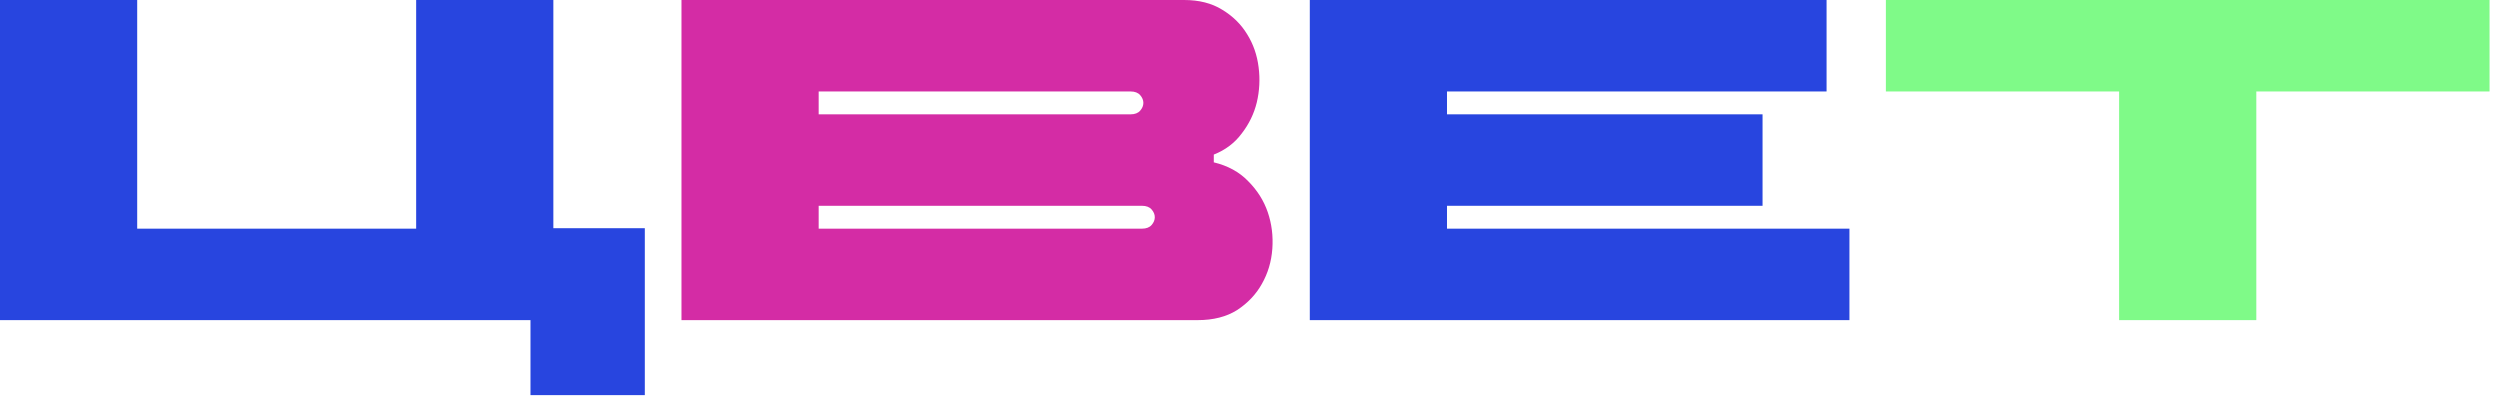 <svg width="164" height="26" viewBox="0 0 164 26" fill="none" xmlns="http://www.w3.org/2000/svg">
<path d="M27.3 15V-1.43051e-06H36.3V14.97H42.3V25.92H34.8V21H0V-1.43051e-06H9V15H27.3ZM94.923 15H121.323V21H85.923V-1.43051e-06H119.823V6H94.923V7.5H115.623V13.5H94.923V15Z" fill="#2845DF"/>
<path d="M44.705 -1.43051e-06H77.675C78.655 -1.43051e-06 79.485 0.21 80.165 0.63C80.865 1.05 81.415 1.59 81.815 2.25C82.215 2.89 82.465 3.61 82.565 4.41C82.665 5.19 82.625 5.96 82.445 6.72C82.265 7.46 81.935 8.14 81.455 8.76C80.995 9.38 80.385 9.84 79.625 10.14V10.65C80.545 10.87 81.295 11.28 81.875 11.88C82.475 12.48 82.905 13.16 83.165 13.92C83.425 14.68 83.525 15.48 83.465 16.32C83.405 17.16 83.175 17.93 82.775 18.63C82.395 19.31 81.855 19.88 81.155 20.34C80.455 20.78 79.595 21 78.575 21H44.705V-1.43051e-06ZM74.165 7.5C74.445 7.5 74.655 7.42 74.795 7.26C74.935 7.1 75.005 6.93 75.005 6.75C75.005 6.57 74.935 6.4 74.795 6.24C74.655 6.08 74.445 6 74.165 6H53.705V7.5H74.165ZM53.705 13.5V15H74.915C75.195 15 75.405 14.92 75.545 14.76C75.685 14.6 75.755 14.43 75.755 14.25C75.755 14.07 75.685 13.9 75.545 13.74C75.405 13.58 75.195 13.5 74.915 13.5H53.705Z" fill="#D42CA5"/>
<path d="M139.014 6H123.714V-1.43051e-06H163.314V6H148.014V21H139.014V6Z" fill="#7FFA88"/>
</svg>

